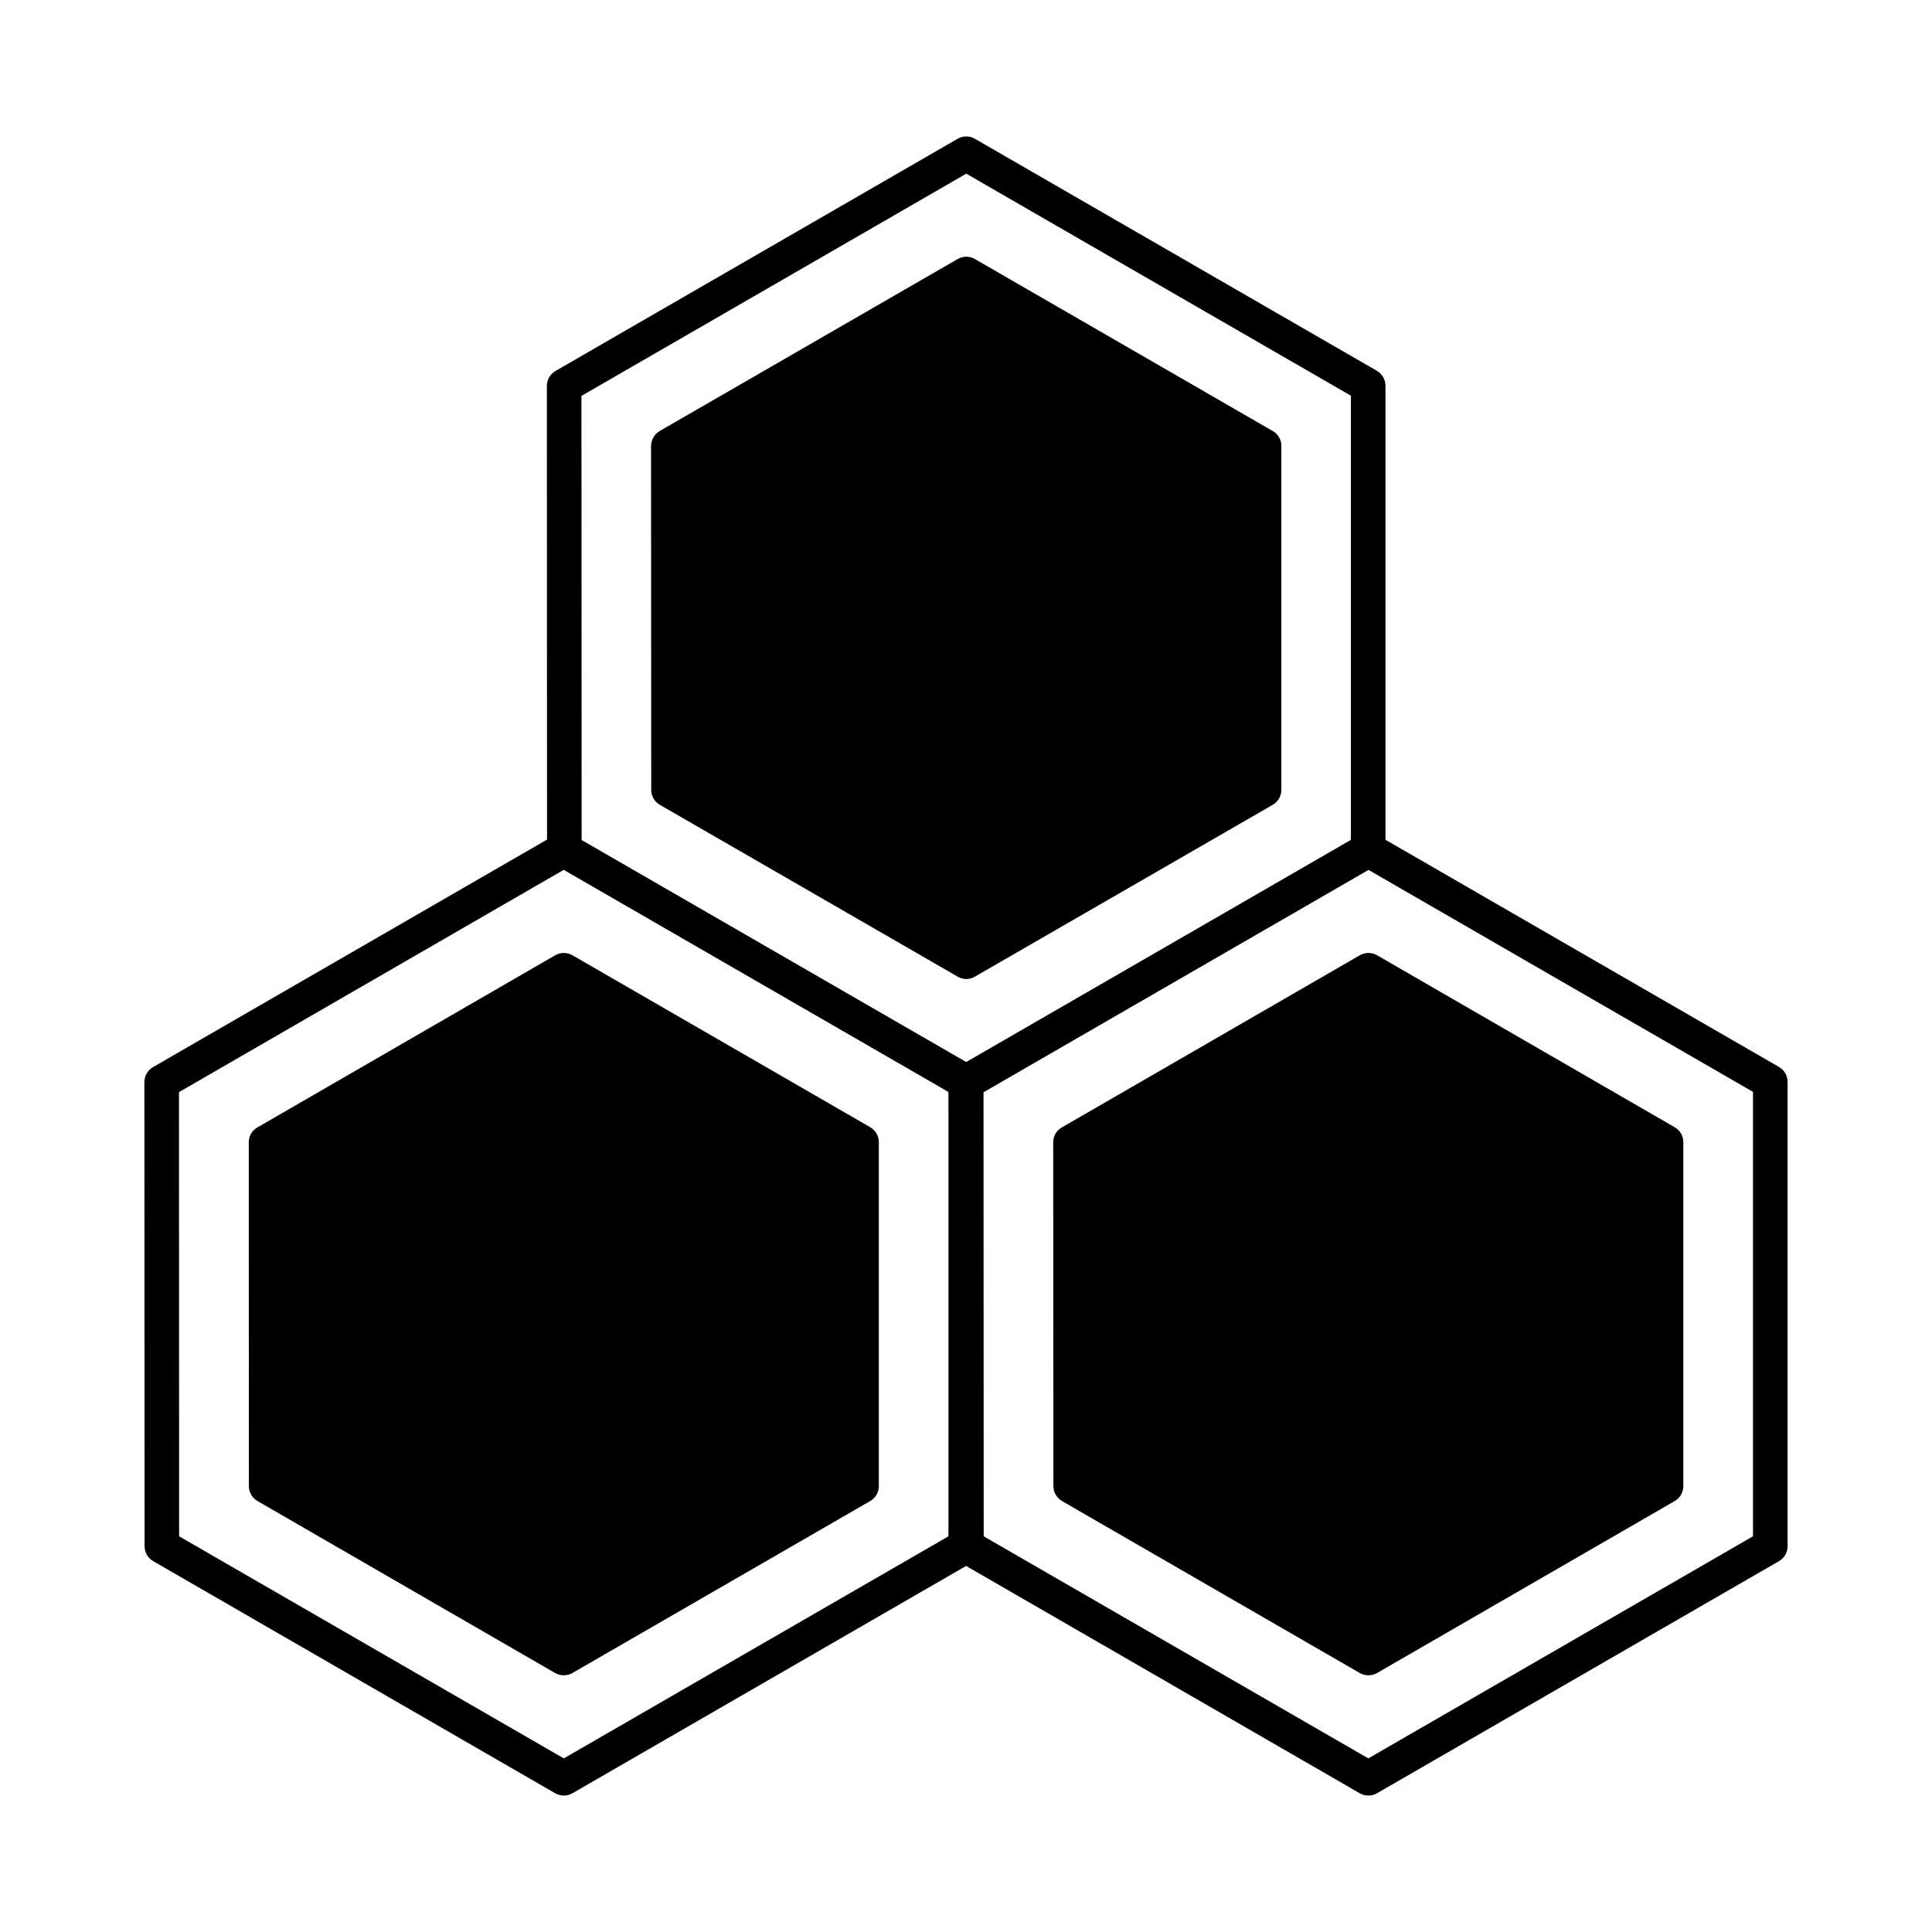 <?xml version="1.0" encoding="UTF-8"?>
<!-- Uploaded to: ICON Repo, www.iconrepo.com, Generator: ICON Repo Mixer Tools -->
<svg fill="#000000" width="800px" height="800px" version="1.1" viewBox="144 144 512 512" xmlns="http://www.w3.org/2000/svg">
 <g>
  <path d="m400.07 435.35c-0.805 0-1.594-0.211-2.289-0.613l-106.52-61.496c-1.418-0.82-2.289-2.332-2.289-3.969l-0.047-123v0.004c0-1.637 0.875-3.148 2.293-3.969l106.56-61.535c1.418-0.82 3.164-0.82 4.578 0l106.52 61.492c1.418 0.816 2.293 2.332 2.289 3.969v123.04c0 1.637-0.871 3.148-2.289 3.969l-106.52 61.496c-0.695 0.402-1.484 0.613-2.289 0.613zm-101.93-68.703 101.93 58.832 101.93-58.848v-117.77l-101.93-58.836-101.98 58.895z"/>
  <path d="m293.41 619.84c-0.801 0-1.594-0.211-2.289-0.613l-106.52-61.504c-1.418-0.816-2.289-2.328-2.289-3.965l-0.047-122.99v-0.004c0-1.637 0.871-3.148 2.289-3.969l106.57-61.539c1.418-0.816 3.164-0.816 4.582 0l106.51 61.496c1.418 0.82 2.293 2.332 2.293 3.969v123.04c0 1.637-0.875 3.148-2.293 3.965l-106.51 61.504c-0.699 0.402-1.488 0.613-2.293 0.613zm-101.94-68.703 101.94 58.855 101.94-58.855v-117.78l-101.94-58.852-101.98 58.922z"/>
  <path d="m506.63 619.84c-0.805 0-1.594-0.211-2.293-0.613l-106.51-61.504c-1.418-0.816-2.293-2.328-2.293-3.965l-0.047-122.99 0.004-0.004c-0.004-1.637 0.871-3.148 2.289-3.969l106.56-61.539c1.418-0.816 3.164-0.816 4.582 0l106.52 61.496c1.418 0.82 2.289 2.332 2.289 3.969v123.04c0 1.637-0.871 3.148-2.289 3.965l-106.52 61.504c-0.695 0.402-1.488 0.613-2.289 0.613zm-101.94-68.703 101.93 58.855 101.94-58.855v-117.78l-101.94-58.852-101.98 58.922z"/>
  <path d="m590.1 446.65v91.207c-0.008 1.625-0.879 3.125-2.289 3.938l-78.867 45.57v0.004c-0.699 0.395-1.488 0.598-2.289 0.594-0.805 0.016-1.598-0.191-2.293-0.594l-78.914-45.57v-0.004c-1.422-0.82-2.297-2.34-2.289-3.984l-0.047-91.098c-0.012-1.633 0.863-3.141 2.289-3.938l78.961-45.617c1.418-0.824 3.164-0.824 4.582 0l78.867 45.57c1.402 0.809 2.273 2.301 2.289 3.922z"/>
  <path d="m376.9 446.65v91.207c-0.012 1.625-0.883 3.125-2.293 3.938l-78.914 45.57v0.004c-0.695 0.402-1.488 0.609-2.289 0.594-0.805 0.004-1.594-0.199-2.289-0.594l-78.867-45.57-0.004-0.004c-1.422-0.82-2.297-2.34-2.289-3.984l-0.027-91.098c-0.016-1.633 0.863-3.141 2.289-3.938l78.914-45.617c1.418-0.824 3.164-0.824 4.582 0l78.914 45.57c1.395 0.816 2.258 2.305 2.273 3.922z"/>
  <path d="m481.28 357.29-78.914 45.527c-0.695 0.406-1.484 0.629-2.293 0.641-0.805-0.008-1.594-0.227-2.289-0.641l-78.914-45.527c-1.422-0.82-2.297-2.34-2.289-3.984l-0.047-91.098c0.016-1.637 0.883-3.144 2.289-3.984l78.961-45.57c1.414-0.828 3.164-0.828 4.582 0l78.914 45.57c1.426 0.797 2.301 2.305 2.289 3.938v91.145c0.008 1.645-0.867 3.164-2.289 3.984z"/>
 </g>
</svg>